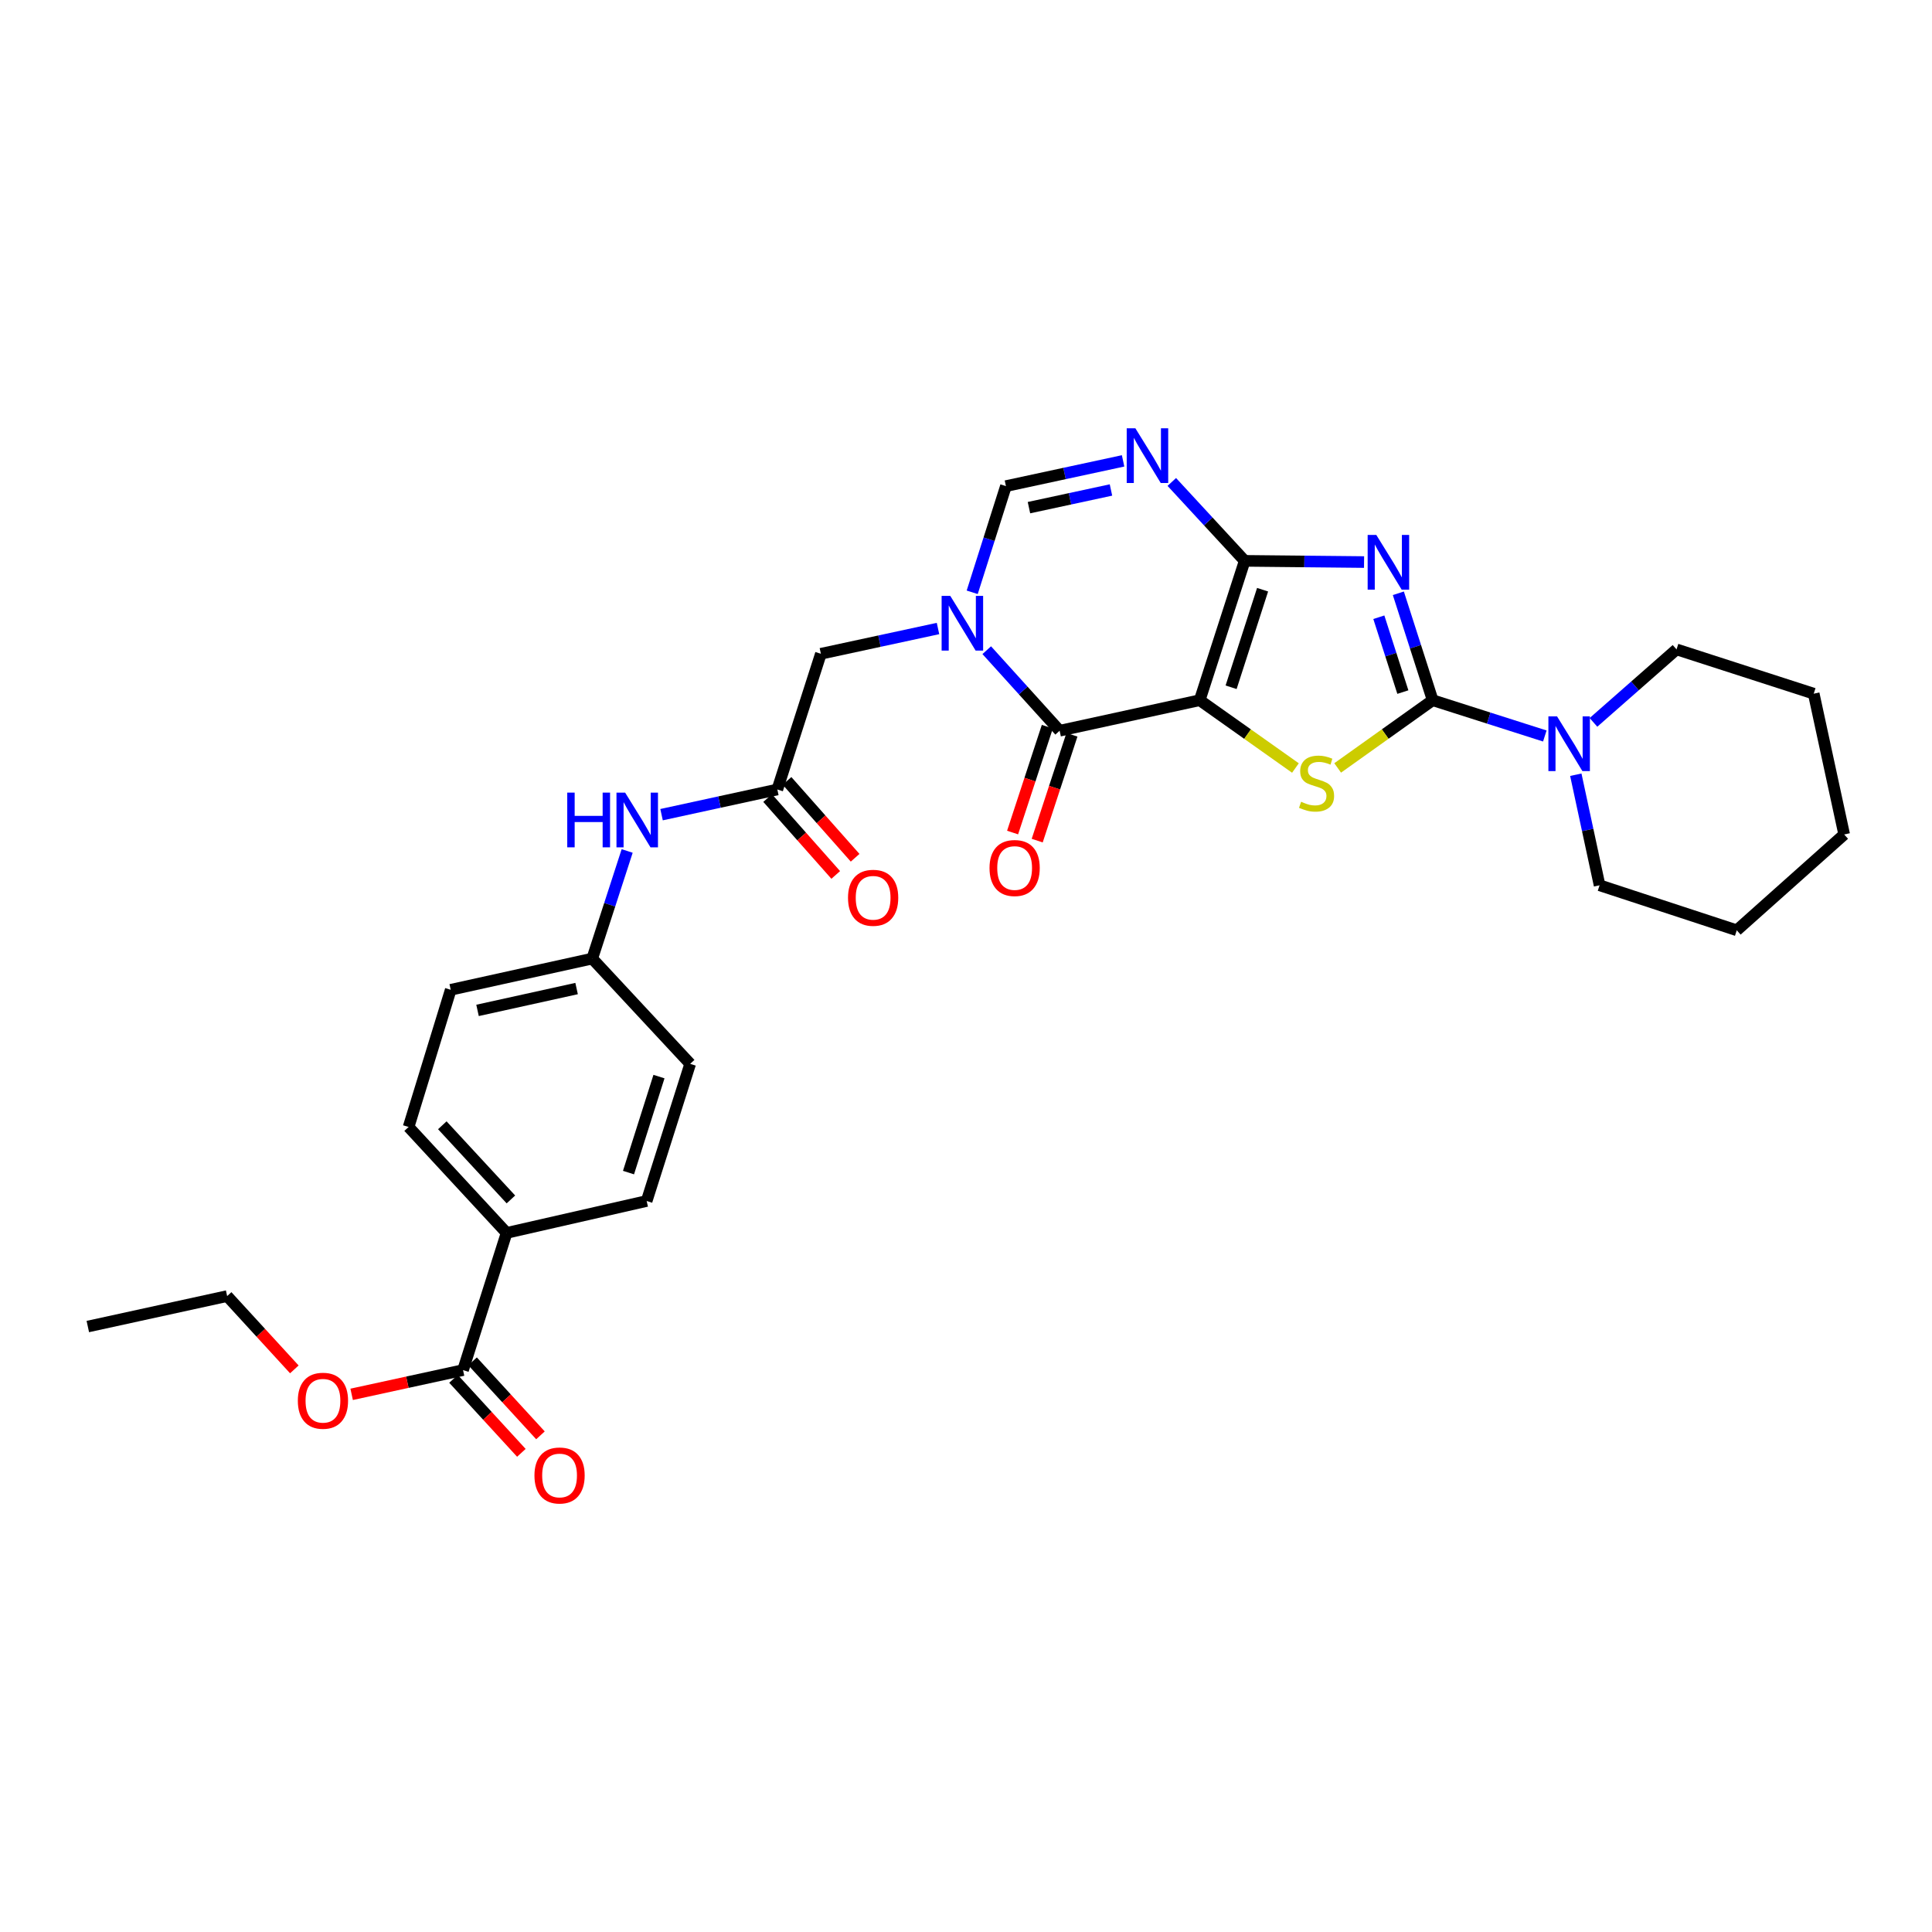 <?xml version='1.0' encoding='iso-8859-1'?>
<svg version='1.1' baseProfile='full'
              xmlns='http://www.w3.org/2000/svg'
                      xmlns:rdkit='http://www.rdkit.org/xml'
                      xmlns:xlink='http://www.w3.org/1999/xlink'
                  xml:space='preserve'
width='1000px' height='1000px' viewBox='0 0 1000 1000'>
<!-- END OF HEADER -->
<rect style='opacity:1.0;fill:#FFFFFF;stroke:none' width='1000' height='1000' x='0' y='0'> </rect>
<path class='bond-0' d='M 620.967,362.427 L 644.249,290.296' style='fill:none;fill-rule:evenodd;stroke:#000000;stroke-width:6px;stroke-linecap:butt;stroke-linejoin:miter;stroke-opacity:1' />
<path class='bond-0' d='M 637.217,355.726 L 653.514,305.233' style='fill:none;fill-rule:evenodd;stroke:#000000;stroke-width:6px;stroke-linecap:butt;stroke-linejoin:miter;stroke-opacity:1' />
<path class='bond-3' d='M 620.967,362.427 L 645.742,379.975' style='fill:none;fill-rule:evenodd;stroke:#000000;stroke-width:6px;stroke-linecap:butt;stroke-linejoin:miter;stroke-opacity:1' />
<path class='bond-3' d='M 645.742,379.975 L 670.517,397.523' style='fill:none;fill-rule:evenodd;stroke:#CCCC00;stroke-width:6px;stroke-linecap:butt;stroke-linejoin:miter;stroke-opacity:1' />
<path class='bond-4' d='M 620.967,362.427 L 548.463,378.224' style='fill:none;fill-rule:evenodd;stroke:#000000;stroke-width:6px;stroke-linecap:butt;stroke-linejoin:miter;stroke-opacity:1' />
<path class='bond-1' d='M 644.249,290.296 L 675.143,290.608' style='fill:none;fill-rule:evenodd;stroke:#000000;stroke-width:6px;stroke-linecap:butt;stroke-linejoin:miter;stroke-opacity:1' />
<path class='bond-1' d='M 675.143,290.608 L 706.037,290.921' style='fill:none;fill-rule:evenodd;stroke:#0000FF;stroke-width:6px;stroke-linecap:butt;stroke-linejoin:miter;stroke-opacity:1' />
<path class='bond-6' d='M 644.249,290.296 L 625.383,269.878' style='fill:none;fill-rule:evenodd;stroke:#000000;stroke-width:6px;stroke-linecap:butt;stroke-linejoin:miter;stroke-opacity:1' />
<path class='bond-6' d='M 625.383,269.878 L 606.518,249.46' style='fill:none;fill-rule:evenodd;stroke:#0000FF;stroke-width:6px;stroke-linecap:butt;stroke-linejoin:miter;stroke-opacity:1' />
<path class='bond-30' d='M 723.783,307.082 L 732.665,334.755' style='fill:none;fill-rule:evenodd;stroke:#0000FF;stroke-width:6px;stroke-linecap:butt;stroke-linejoin:miter;stroke-opacity:1' />
<path class='bond-30' d='M 732.665,334.755 L 741.546,362.427' style='fill:none;fill-rule:evenodd;stroke:#000000;stroke-width:6px;stroke-linecap:butt;stroke-linejoin:miter;stroke-opacity:1' />
<path class='bond-30' d='M 713.683,319.481 L 719.9,338.852' style='fill:none;fill-rule:evenodd;stroke:#0000FF;stroke-width:6px;stroke-linecap:butt;stroke-linejoin:miter;stroke-opacity:1' />
<path class='bond-30' d='M 719.9,338.852 L 726.117,358.222' style='fill:none;fill-rule:evenodd;stroke:#000000;stroke-width:6px;stroke-linecap:butt;stroke-linejoin:miter;stroke-opacity:1' />
<path class='bond-2' d='M 741.546,362.427 L 716.961,379.953' style='fill:none;fill-rule:evenodd;stroke:#000000;stroke-width:6px;stroke-linecap:butt;stroke-linejoin:miter;stroke-opacity:1' />
<path class='bond-2' d='M 716.961,379.953 L 692.375,397.479' style='fill:none;fill-rule:evenodd;stroke:#CCCC00;stroke-width:6px;stroke-linecap:butt;stroke-linejoin:miter;stroke-opacity:1' />
<path class='bond-8' d='M 741.546,362.427 L 770.571,371.687' style='fill:none;fill-rule:evenodd;stroke:#000000;stroke-width:6px;stroke-linecap:butt;stroke-linejoin:miter;stroke-opacity:1' />
<path class='bond-8' d='M 770.571,371.687 L 799.595,380.947' style='fill:none;fill-rule:evenodd;stroke:#0000FF;stroke-width:6px;stroke-linecap:butt;stroke-linejoin:miter;stroke-opacity:1' />
<path class='bond-5' d='M 548.463,378.224 L 529.601,357.381' style='fill:none;fill-rule:evenodd;stroke:#000000;stroke-width:6px;stroke-linecap:butt;stroke-linejoin:miter;stroke-opacity:1' />
<path class='bond-5' d='M 529.601,357.381 L 510.739,336.538' style='fill:none;fill-rule:evenodd;stroke:#0000FF;stroke-width:6px;stroke-linecap:butt;stroke-linejoin:miter;stroke-opacity:1' />
<path class='bond-13' d='M 542.094,376.134 L 533.105,403.529' style='fill:none;fill-rule:evenodd;stroke:#000000;stroke-width:6px;stroke-linecap:butt;stroke-linejoin:miter;stroke-opacity:1' />
<path class='bond-13' d='M 533.105,403.529 L 524.116,430.924' style='fill:none;fill-rule:evenodd;stroke:#FF0000;stroke-width:6px;stroke-linecap:butt;stroke-linejoin:miter;stroke-opacity:1' />
<path class='bond-13' d='M 554.832,380.314 L 545.843,407.709' style='fill:none;fill-rule:evenodd;stroke:#000000;stroke-width:6px;stroke-linecap:butt;stroke-linejoin:miter;stroke-opacity:1' />
<path class='bond-13' d='M 545.843,407.709 L 536.854,435.104' style='fill:none;fill-rule:evenodd;stroke:#FF0000;stroke-width:6px;stroke-linecap:butt;stroke-linejoin:miter;stroke-opacity:1' />
<path class='bond-7' d='M 503.212,306.575 L 511.94,279.093' style='fill:none;fill-rule:evenodd;stroke:#0000FF;stroke-width:6px;stroke-linecap:butt;stroke-linejoin:miter;stroke-opacity:1' />
<path class='bond-7' d='M 511.94,279.093 L 520.668,251.612' style='fill:none;fill-rule:evenodd;stroke:#000000;stroke-width:6px;stroke-linecap:butt;stroke-linejoin:miter;stroke-opacity:1' />
<path class='bond-10' d='M 485.51,325.317 L 455.2,331.855' style='fill:none;fill-rule:evenodd;stroke:#0000FF;stroke-width:6px;stroke-linecap:butt;stroke-linejoin:miter;stroke-opacity:1' />
<path class='bond-10' d='M 455.2,331.855 L 424.889,338.393' style='fill:none;fill-rule:evenodd;stroke:#000000;stroke-width:6px;stroke-linecap:butt;stroke-linejoin:miter;stroke-opacity:1' />
<path class='bond-31' d='M 581.311,238.547 L 550.989,245.08' style='fill:none;fill-rule:evenodd;stroke:#0000FF;stroke-width:6px;stroke-linecap:butt;stroke-linejoin:miter;stroke-opacity:1' />
<path class='bond-31' d='M 550.989,245.08 L 520.668,251.612' style='fill:none;fill-rule:evenodd;stroke:#000000;stroke-width:6px;stroke-linecap:butt;stroke-linejoin:miter;stroke-opacity:1' />
<path class='bond-31' d='M 575.037,253.612 L 553.812,258.185' style='fill:none;fill-rule:evenodd;stroke:#0000FF;stroke-width:6px;stroke-linecap:butt;stroke-linejoin:miter;stroke-opacity:1' />
<path class='bond-31' d='M 553.812,258.185 L 532.587,262.758' style='fill:none;fill-rule:evenodd;stroke:#000000;stroke-width:6px;stroke-linecap:butt;stroke-linejoin:miter;stroke-opacity:1' />
<path class='bond-23' d='M 824.778,373.901 L 846.275,355.012' style='fill:none;fill-rule:evenodd;stroke:#0000FF;stroke-width:6px;stroke-linecap:butt;stroke-linejoin:miter;stroke-opacity:1' />
<path class='bond-23' d='M 846.275,355.012 L 867.771,336.122' style='fill:none;fill-rule:evenodd;stroke:#000000;stroke-width:6px;stroke-linecap:butt;stroke-linejoin:miter;stroke-opacity:1' />
<path class='bond-24' d='M 815.636,400.998 L 821.788,429.609' style='fill:none;fill-rule:evenodd;stroke:#0000FF;stroke-width:6px;stroke-linecap:butt;stroke-linejoin:miter;stroke-opacity:1' />
<path class='bond-24' d='M 821.788,429.609 L 827.941,458.221' style='fill:none;fill-rule:evenodd;stroke:#000000;stroke-width:6px;stroke-linecap:butt;stroke-linejoin:miter;stroke-opacity:1' />
<path class='bond-9' d='M 402.345,408.633 L 424.889,338.393' style='fill:none;fill-rule:evenodd;stroke:#000000;stroke-width:6px;stroke-linecap:butt;stroke-linejoin:miter;stroke-opacity:1' />
<path class='bond-12' d='M 402.345,408.633 L 372.383,415.154' style='fill:none;fill-rule:evenodd;stroke:#000000;stroke-width:6px;stroke-linecap:butt;stroke-linejoin:miter;stroke-opacity:1' />
<path class='bond-12' d='M 372.383,415.154 L 342.421,421.674' style='fill:none;fill-rule:evenodd;stroke:#0000FF;stroke-width:6px;stroke-linecap:butt;stroke-linejoin:miter;stroke-opacity:1' />
<path class='bond-15' d='M 397.327,413.078 L 414.95,432.972' style='fill:none;fill-rule:evenodd;stroke:#000000;stroke-width:6px;stroke-linecap:butt;stroke-linejoin:miter;stroke-opacity:1' />
<path class='bond-15' d='M 414.95,432.972 L 432.573,452.866' style='fill:none;fill-rule:evenodd;stroke:#FF0000;stroke-width:6px;stroke-linecap:butt;stroke-linejoin:miter;stroke-opacity:1' />
<path class='bond-15' d='M 407.362,404.189 L 424.985,424.083' style='fill:none;fill-rule:evenodd;stroke:#000000;stroke-width:6px;stroke-linecap:butt;stroke-linejoin:miter;stroke-opacity:1' />
<path class='bond-15' d='M 424.985,424.083 L 442.608,443.977' style='fill:none;fill-rule:evenodd;stroke:#FF0000;stroke-width:6px;stroke-linecap:butt;stroke-linejoin:miter;stroke-opacity:1' />
<path class='bond-11' d='M 239.67,709.159 L 262.215,638.152' style='fill:none;fill-rule:evenodd;stroke:#000000;stroke-width:6px;stroke-linecap:butt;stroke-linejoin:miter;stroke-opacity:1' />
<path class='bond-16' d='M 234.731,713.69 L 252.295,732.839' style='fill:none;fill-rule:evenodd;stroke:#000000;stroke-width:6px;stroke-linecap:butt;stroke-linejoin:miter;stroke-opacity:1' />
<path class='bond-16' d='M 252.295,732.839 L 269.86,751.988' style='fill:none;fill-rule:evenodd;stroke:#FF0000;stroke-width:6px;stroke-linecap:butt;stroke-linejoin:miter;stroke-opacity:1' />
<path class='bond-16' d='M 244.61,704.628 L 262.175,723.777' style='fill:none;fill-rule:evenodd;stroke:#000000;stroke-width:6px;stroke-linecap:butt;stroke-linejoin:miter;stroke-opacity:1' />
<path class='bond-16' d='M 262.175,723.777 L 279.739,742.926' style='fill:none;fill-rule:evenodd;stroke:#FF0000;stroke-width:6px;stroke-linecap:butt;stroke-linejoin:miter;stroke-opacity:1' />
<path class='bond-20' d='M 239.67,709.159 L 210.842,715.433' style='fill:none;fill-rule:evenodd;stroke:#000000;stroke-width:6px;stroke-linecap:butt;stroke-linejoin:miter;stroke-opacity:1' />
<path class='bond-20' d='M 210.842,715.433 L 182.014,721.708' style='fill:none;fill-rule:evenodd;stroke:#FF0000;stroke-width:6px;stroke-linecap:butt;stroke-linejoin:miter;stroke-opacity:1' />
<path class='bond-19' d='M 324.619,440.461 L 315.581,468.31' style='fill:none;fill-rule:evenodd;stroke:#0000FF;stroke-width:6px;stroke-linecap:butt;stroke-linejoin:miter;stroke-opacity:1' />
<path class='bond-19' d='M 315.581,468.31 L 306.544,496.16' style='fill:none;fill-rule:evenodd;stroke:#000000;stroke-width:6px;stroke-linecap:butt;stroke-linejoin:miter;stroke-opacity:1' />
<path class='bond-14' d='M 262.215,638.152 L 211.488,583.321' style='fill:none;fill-rule:evenodd;stroke:#000000;stroke-width:6px;stroke-linecap:butt;stroke-linejoin:miter;stroke-opacity:1' />
<path class='bond-14' d='M 264.446,620.823 L 228.938,582.442' style='fill:none;fill-rule:evenodd;stroke:#000000;stroke-width:6px;stroke-linecap:butt;stroke-linejoin:miter;stroke-opacity:1' />
<path class='bond-33' d='M 262.215,638.152 L 334.711,621.633' style='fill:none;fill-rule:evenodd;stroke:#000000;stroke-width:6px;stroke-linecap:butt;stroke-linejoin:miter;stroke-opacity:1' />
<path class='bond-17' d='M 211.488,583.321 L 233.295,512.314' style='fill:none;fill-rule:evenodd;stroke:#000000;stroke-width:6px;stroke-linecap:butt;stroke-linejoin:miter;stroke-opacity:1' />
<path class='bond-18' d='M 334.711,621.633 L 357.241,550.648' style='fill:none;fill-rule:evenodd;stroke:#000000;stroke-width:6px;stroke-linecap:butt;stroke-linejoin:miter;stroke-opacity:1' />
<path class='bond-18' d='M 325.313,606.929 L 341.084,557.24' style='fill:none;fill-rule:evenodd;stroke:#000000;stroke-width:6px;stroke-linecap:butt;stroke-linejoin:miter;stroke-opacity:1' />
<path class='bond-21' d='M 306.544,496.16 L 357.241,550.648' style='fill:none;fill-rule:evenodd;stroke:#000000;stroke-width:6px;stroke-linecap:butt;stroke-linejoin:miter;stroke-opacity:1' />
<path class='bond-22' d='M 306.544,496.16 L 233.295,512.314' style='fill:none;fill-rule:evenodd;stroke:#000000;stroke-width:6px;stroke-linecap:butt;stroke-linejoin:miter;stroke-opacity:1' />
<path class='bond-22' d='M 298.444,511.674 L 247.17,522.982' style='fill:none;fill-rule:evenodd;stroke:#000000;stroke-width:6px;stroke-linecap:butt;stroke-linejoin:miter;stroke-opacity:1' />
<path class='bond-25' d='M 152.35,708.786 L 134.961,689.817' style='fill:none;fill-rule:evenodd;stroke:#FF0000;stroke-width:6px;stroke-linecap:butt;stroke-linejoin:miter;stroke-opacity:1' />
<path class='bond-25' d='M 134.961,689.817 L 117.571,670.847' style='fill:none;fill-rule:evenodd;stroke:#000000;stroke-width:6px;stroke-linecap:butt;stroke-linejoin:miter;stroke-opacity:1' />
<path class='bond-26' d='M 867.771,336.122 L 938.779,359.046' style='fill:none;fill-rule:evenodd;stroke:#000000;stroke-width:6px;stroke-linecap:butt;stroke-linejoin:miter;stroke-opacity:1' />
<path class='bond-27' d='M 827.941,458.221 L 898.948,481.517' style='fill:none;fill-rule:evenodd;stroke:#000000;stroke-width:6px;stroke-linecap:butt;stroke-linejoin:miter;stroke-opacity:1' />
<path class='bond-28' d='M 117.571,670.847 L 45.455,686.614' style='fill:none;fill-rule:evenodd;stroke:#000000;stroke-width:6px;stroke-linecap:butt;stroke-linejoin:miter;stroke-opacity:1' />
<path class='bond-32' d='M 938.779,359.046 L 954.545,431.915' style='fill:none;fill-rule:evenodd;stroke:#000000;stroke-width:6px;stroke-linecap:butt;stroke-linejoin:miter;stroke-opacity:1' />
<path class='bond-29' d='M 898.948,481.517 L 954.545,431.915' style='fill:none;fill-rule:evenodd;stroke:#000000;stroke-width:6px;stroke-linecap:butt;stroke-linejoin:miter;stroke-opacity:1' />
<path  class='atom-2' d='M 712.377 276.888
L 721.657 291.888
Q 722.577 293.368, 724.057 296.048
Q 725.537 298.728, 725.617 298.888
L 725.617 276.888
L 729.377 276.888
L 729.377 305.208
L 725.497 305.208
L 715.537 288.808
Q 714.377 286.888, 713.137 284.688
Q 711.937 282.488, 711.577 281.808
L 711.577 305.208
L 707.897 305.208
L 707.897 276.888
L 712.377 276.888
' fill='#0000FF'/>
<path  class='atom-4' d='M 673.45 414.987
Q 673.77 415.107, 675.09 415.667
Q 676.41 416.227, 677.85 416.587
Q 679.33 416.907, 680.77 416.907
Q 683.45 416.907, 685.01 415.627
Q 686.57 414.307, 686.57 412.027
Q 686.57 410.467, 685.77 409.507
Q 685.01 408.547, 683.81 408.027
Q 682.61 407.507, 680.61 406.907
Q 678.09 406.147, 676.57 405.427
Q 675.09 404.707, 674.01 403.187
Q 672.97 401.667, 672.97 399.107
Q 672.97 395.547, 675.37 393.347
Q 677.81 391.147, 682.61 391.147
Q 685.89 391.147, 689.61 392.707
L 688.69 395.787
Q 685.29 394.387, 682.73 394.387
Q 679.97 394.387, 678.45 395.547
Q 676.93 396.667, 676.97 398.627
Q 676.97 400.147, 677.73 401.067
Q 678.53 401.987, 679.65 402.507
Q 680.81 403.027, 682.73 403.627
Q 685.29 404.427, 686.81 405.227
Q 688.33 406.027, 689.41 407.667
Q 690.53 409.267, 690.53 412.027
Q 690.53 415.947, 687.89 418.067
Q 685.29 420.147, 680.93 420.147
Q 678.41 420.147, 676.49 419.587
Q 674.61 419.067, 672.37 418.147
L 673.45 414.987
' fill='#CCCC00'/>
<path  class='atom-6' d='M 491.863 308.437
L 501.143 323.437
Q 502.063 324.917, 503.543 327.597
Q 505.023 330.277, 505.103 330.437
L 505.103 308.437
L 508.863 308.437
L 508.863 336.757
L 504.983 336.757
L 495.023 320.357
Q 493.863 318.437, 492.623 316.237
Q 491.423 314.037, 491.063 313.357
L 491.063 336.757
L 487.383 336.757
L 487.383 308.437
L 491.863 308.437
' fill='#0000FF'/>
<path  class='atom-7' d='M 587.664 221.67
L 596.944 236.67
Q 597.864 238.15, 599.344 240.83
Q 600.824 243.51, 600.904 243.67
L 600.904 221.67
L 604.664 221.67
L 604.664 249.99
L 600.784 249.99
L 590.824 233.59
Q 589.664 231.67, 588.424 229.47
Q 587.224 227.27, 586.864 226.59
L 586.864 249.99
L 583.184 249.99
L 583.184 221.67
L 587.664 221.67
' fill='#0000FF'/>
<path  class='atom-9' d='M 805.929 370.804
L 815.209 385.804
Q 816.129 387.284, 817.609 389.964
Q 819.089 392.644, 819.169 392.804
L 819.169 370.804
L 822.929 370.804
L 822.929 399.124
L 819.049 399.124
L 809.089 382.724
Q 807.929 380.804, 806.689 378.604
Q 805.489 376.404, 805.129 375.724
L 805.129 399.124
L 801.449 399.124
L 801.449 370.804
L 805.929 370.804
' fill='#0000FF'/>
<path  class='atom-13' d='M 293.606 410.255
L 297.446 410.255
L 297.446 422.295
L 311.926 422.295
L 311.926 410.255
L 315.766 410.255
L 315.766 438.575
L 311.926 438.575
L 311.926 425.495
L 297.446 425.495
L 297.446 438.575
L 293.606 438.575
L 293.606 410.255
' fill='#0000FF'/>
<path  class='atom-13' d='M 323.566 410.255
L 332.846 425.255
Q 333.766 426.735, 335.246 429.415
Q 336.726 432.095, 336.806 432.255
L 336.806 410.255
L 340.566 410.255
L 340.566 438.575
L 336.686 438.575
L 326.726 422.175
Q 325.566 420.255, 324.326 418.055
Q 323.126 415.855, 322.766 415.175
L 322.766 438.575
L 319.086 438.575
L 319.086 410.255
L 323.566 410.255
' fill='#0000FF'/>
<path  class='atom-14' d='M 512.173 449.282
Q 512.173 442.482, 515.533 438.682
Q 518.893 434.882, 525.173 434.882
Q 531.453 434.882, 534.813 438.682
Q 538.173 442.482, 538.173 449.282
Q 538.173 456.162, 534.773 460.082
Q 531.373 463.962, 525.173 463.962
Q 518.933 463.962, 515.533 460.082
Q 512.173 456.202, 512.173 449.282
M 525.173 460.762
Q 529.493 460.762, 531.813 457.882
Q 534.173 454.962, 534.173 449.282
Q 534.173 443.722, 531.813 440.922
Q 529.493 438.082, 525.173 438.082
Q 520.853 438.082, 518.493 440.882
Q 516.173 443.682, 516.173 449.282
Q 516.173 455.002, 518.493 457.882
Q 520.853 460.762, 525.173 460.762
' fill='#FF0000'/>
<path  class='atom-16' d='M 438.932 464.691
Q 438.932 457.891, 442.292 454.091
Q 445.652 450.291, 451.932 450.291
Q 458.212 450.291, 461.572 454.091
Q 464.932 457.891, 464.932 464.691
Q 464.932 471.571, 461.532 475.491
Q 458.132 479.371, 451.932 479.371
Q 445.692 479.371, 442.292 475.491
Q 438.932 471.611, 438.932 464.691
M 451.932 476.171
Q 456.252 476.171, 458.572 473.291
Q 460.932 470.371, 460.932 464.691
Q 460.932 459.131, 458.572 456.331
Q 456.252 453.491, 451.932 453.491
Q 447.612 453.491, 445.252 456.291
Q 442.932 459.091, 442.932 464.691
Q 442.932 470.411, 445.252 473.291
Q 447.612 476.171, 451.932 476.171
' fill='#FF0000'/>
<path  class='atom-17' d='M 276.63 763.704
Q 276.63 756.904, 279.99 753.104
Q 283.35 749.304, 289.63 749.304
Q 295.91 749.304, 299.27 753.104
Q 302.63 756.904, 302.63 763.704
Q 302.63 770.584, 299.23 774.504
Q 295.83 778.384, 289.63 778.384
Q 283.39 778.384, 279.99 774.504
Q 276.63 770.624, 276.63 763.704
M 289.63 775.184
Q 293.95 775.184, 296.27 772.304
Q 298.63 769.384, 298.63 763.704
Q 298.63 758.144, 296.27 755.344
Q 293.95 752.504, 289.63 752.504
Q 285.31 752.504, 282.95 755.304
Q 280.63 758.104, 280.63 763.704
Q 280.63 769.424, 282.95 772.304
Q 285.31 775.184, 289.63 775.184
' fill='#FF0000'/>
<path  class='atom-21' d='M 154.159 725.021
Q 154.159 718.221, 157.519 714.421
Q 160.879 710.621, 167.159 710.621
Q 173.439 710.621, 176.799 714.421
Q 180.159 718.221, 180.159 725.021
Q 180.159 731.901, 176.759 735.821
Q 173.359 739.701, 167.159 739.701
Q 160.919 739.701, 157.519 735.821
Q 154.159 731.941, 154.159 725.021
M 167.159 736.501
Q 171.479 736.501, 173.799 733.621
Q 176.159 730.701, 176.159 725.021
Q 176.159 719.461, 173.799 716.661
Q 171.479 713.821, 167.159 713.821
Q 162.839 713.821, 160.479 716.621
Q 158.159 719.421, 158.159 725.021
Q 158.159 730.741, 160.479 733.621
Q 162.839 736.501, 167.159 736.501
' fill='#FF0000'/>
</svg>
